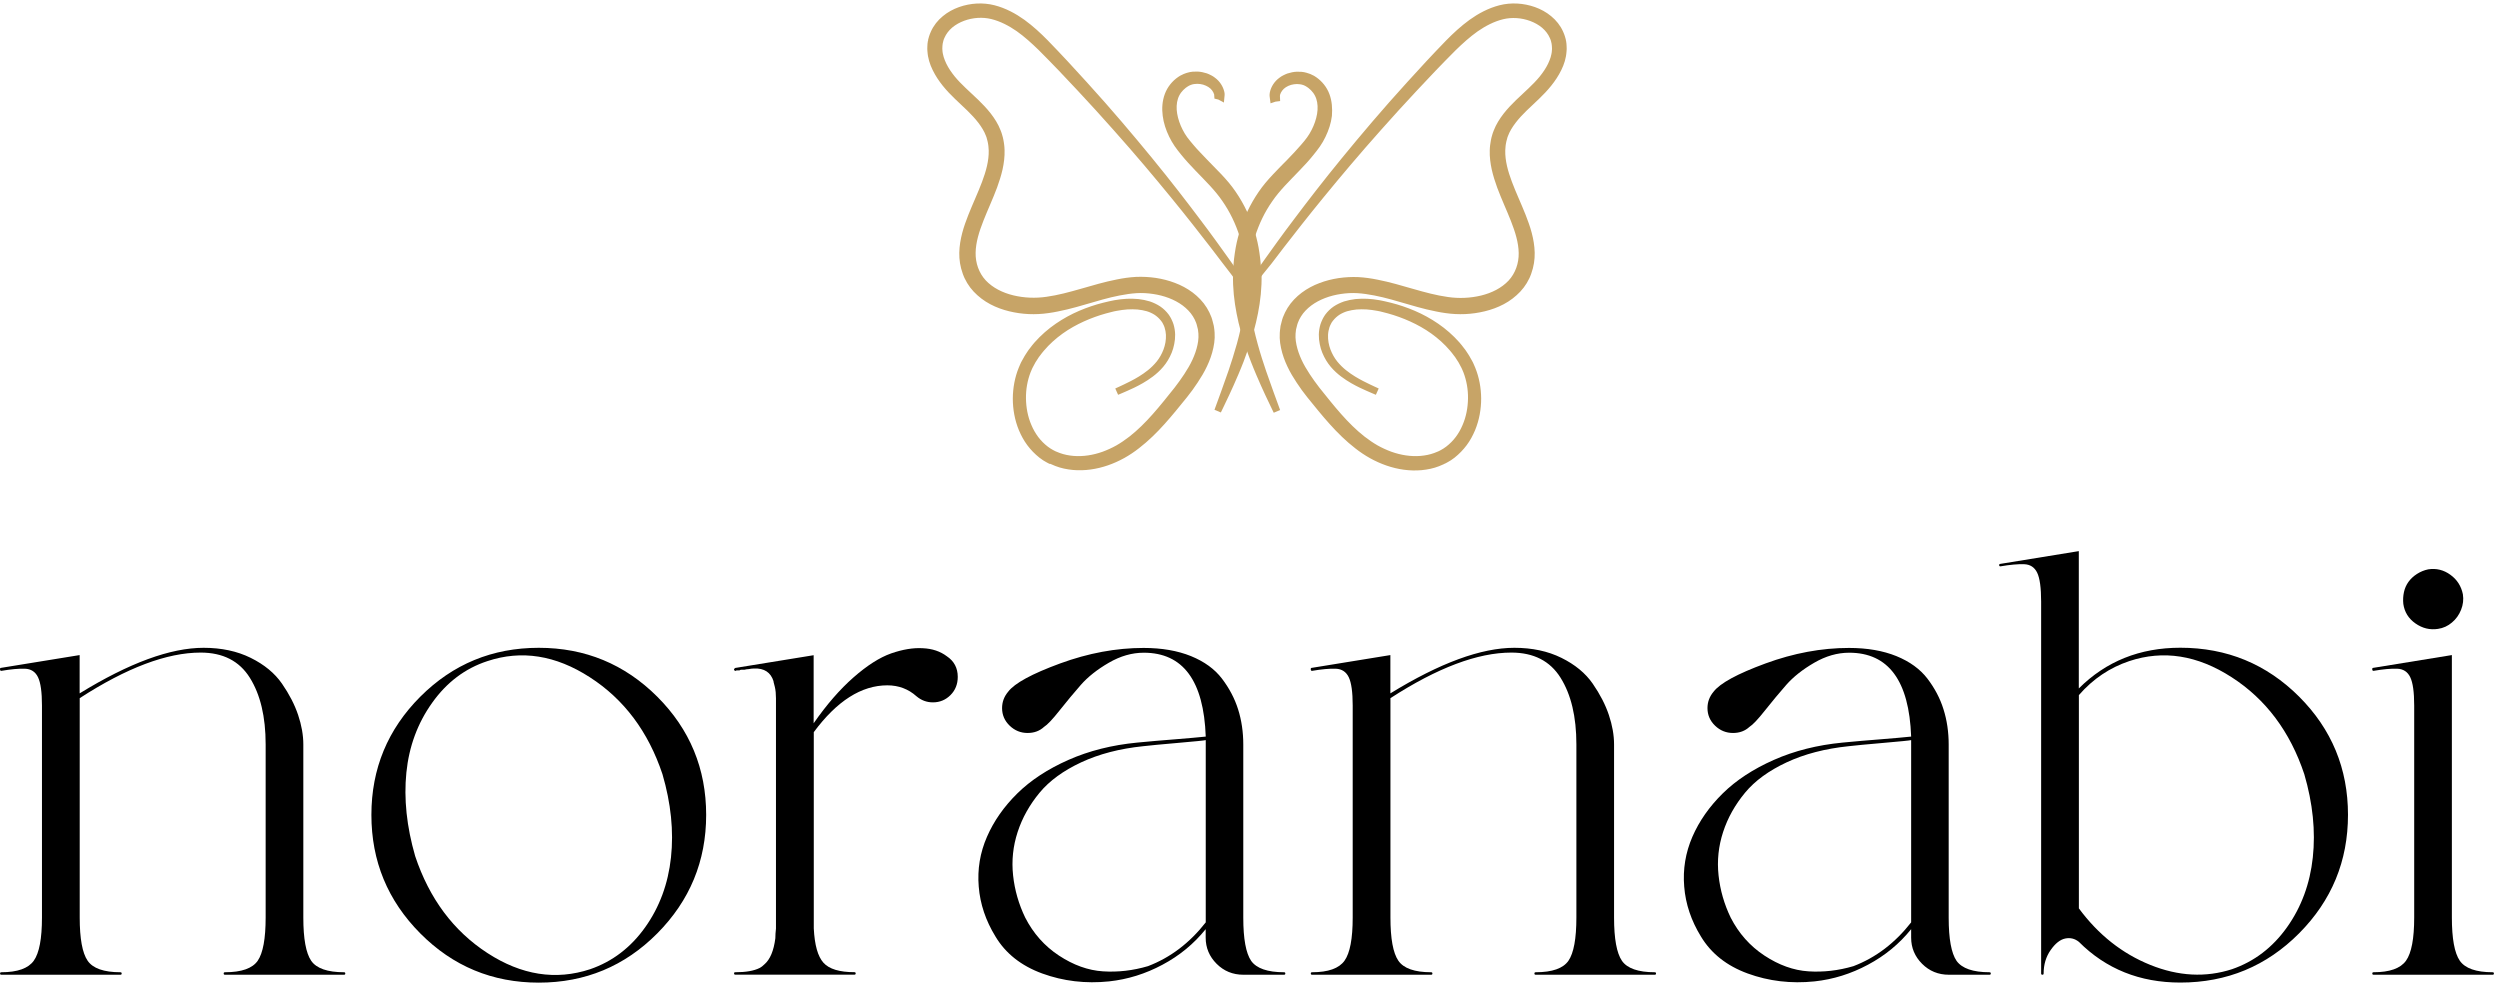 <svg width="361" height="142" viewBox="0 0 361 142" fill="none" xmlns="http://www.w3.org/2000/svg">
<path d="M49.68 140.393C49.8 140.393 49.86 140.453 49.86 140.573C49.86 140.693 49.8 140.753 49.68 140.753H32.48C32.36 140.753 32.3 140.693 32.3 140.573C32.3 140.453 32.36 140.393 32.48 140.393C34.88 140.393 36.46 139.833 37.22 138.723C37.98 137.613 38.36 135.533 38.36 132.493V107.483C38.36 103.503 37.6 100.303 36.08 97.873C34.56 95.443 32.19 94.233 28.97 94.233C24.11 94.233 18.29 96.423 11.51 100.813V132.493C11.51 135.533 11.89 137.613 12.65 138.723C13.41 139.833 14.99 140.393 17.39 140.393C17.51 140.393 17.57 140.453 17.57 140.573C17.57 140.693 17.51 140.753 17.39 140.753H0.19C0.07 140.753 0.01 140.693 0.01 140.573C0.01 140.453 0.07 140.393 0.19 140.393C2.53 140.393 4.09 139.833 4.88 138.723C5.67 137.613 6.06 135.533 6.06 132.493V101.873C6.06 99.943 5.87 98.583 5.49 97.793C5.11 97.003 4.48 96.593 3.6 96.563C2.72 96.533 1.58 96.633 0.18 96.873C0.06 96.873 0 96.783 0 96.613C0 96.493 0.06 96.433 0.18 96.433L11.5 94.593V100.123C18.64 95.733 24.6 93.543 29.4 93.543C31.97 93.543 34.24 94.023 36.2 94.993C38.16 95.963 39.67 97.203 40.72 98.723C41.77 100.243 42.55 101.753 43.05 103.243C43.55 104.733 43.8 106.153 43.8 107.503V132.513C43.8 135.553 44.18 137.633 44.94 138.743C45.7 139.833 47.28 140.393 49.68 140.393Z" fill="black"/>
<path d="M60.69 100.603C65.4 95.893 71.1 93.543 77.8 93.543C84.5 93.543 90.2 95.903 94.91 100.603C99.62 105.313 101.97 111.003 101.97 117.673C101.97 124.343 99.61 130.043 94.91 134.783C90.2 139.523 84.5 141.893 77.8 141.893C71.1 141.893 65.4 139.523 60.69 134.783C55.98 130.043 53.63 124.343 53.63 117.673C53.63 110.993 55.99 105.313 60.69 100.603ZM85.22 139.953C88.44 138.843 91.08 136.823 93.16 133.903C95.24 130.983 96.48 127.613 96.89 123.813C97.3 120.013 96.89 116.003 95.66 111.793C93.61 105.653 90.12 100.983 85.17 97.793C80.23 94.603 75.3 93.833 70.39 95.463C67.17 96.513 64.51 98.523 62.41 101.473C60.3 104.423 59.06 107.793 58.68 111.563C58.3 115.333 58.72 119.363 59.95 123.623C62 129.763 65.48 134.433 70.39 137.623C75.3 140.813 80.25 141.593 85.22 139.953Z" fill="black"/>
<path d="M136.72 94.762C137.77 95.462 138.3 96.462 138.3 97.742C138.3 98.792 137.95 99.672 137.25 100.372C136.55 101.072 135.7 101.422 134.71 101.422C133.83 101.422 133.04 101.132 132.34 100.542C131.17 99.492 129.76 98.962 128.13 98.962C124.39 98.962 120.85 101.212 117.51 105.722V132.482C117.51 132.832 117.51 133.182 117.51 133.532C117.51 133.712 117.51 133.882 117.51 134.062C117.63 136.462 118.09 138.112 118.91 139.022C119.73 139.932 121.22 140.382 123.38 140.382C123.5 140.382 123.56 140.442 123.56 140.562C123.56 140.682 123.5 140.742 123.38 140.742H106.18C106.06 140.742 106 140.682 106 140.562C106 140.502 106.01 140.462 106.04 140.432C106.07 140.402 106.11 140.392 106.17 140.392C107.69 140.392 108.86 140.192 109.68 139.782C109.8 139.722 109.91 139.652 110.03 139.562C110.15 139.472 110.26 139.372 110.38 139.252C111.2 138.552 111.73 137.292 111.96 135.482C111.96 135.072 111.99 134.602 112.05 134.082C112.05 133.902 112.05 133.732 112.05 133.552C112.05 133.202 112.05 132.852 112.05 132.502V101.882C112.05 101.652 112.05 101.382 112.05 101.092C112.05 101.032 112.05 100.942 112.05 100.832C112.05 100.542 112.03 100.252 112.01 99.952C111.98 99.662 111.94 99.392 111.88 99.162C111.82 98.932 111.76 98.692 111.7 98.462V98.372C111.29 97.082 110.35 96.472 108.89 96.532C108.66 96.532 108.39 96.562 108.1 96.622C107.92 96.622 107.72 96.652 107.49 96.712C107.37 96.712 107.23 96.712 107.05 96.712C106.93 96.712 106.84 96.742 106.79 96.802C106.73 96.802 106.63 96.802 106.48 96.802C106.33 96.802 106.23 96.832 106.17 96.892C106.05 96.832 105.99 96.742 105.99 96.632C105.99 96.572 106.02 96.542 106.08 96.542L106.17 96.452L117.49 94.612V104.442C119.36 101.752 121.28 99.542 123.24 97.822C125.2 96.102 127.01 94.942 128.68 94.352C130.35 93.772 131.87 93.522 133.24 93.602C134.63 93.662 135.79 94.062 136.72 94.762Z" fill="black"/>
<path d="M185.42 140.393C185.54 140.393 185.6 140.452 185.6 140.572C185.6 140.692 185.54 140.752 185.42 140.752H179.54C178.02 140.752 176.73 140.223 175.68 139.173C174.63 138.123 174.1 136.863 174.1 135.403V134.173C172.4 136.283 170.33 137.993 167.87 139.303C165.41 140.623 162.84 141.423 160.15 141.713C156.76 142.063 153.54 141.682 150.5 140.572C147.46 139.462 145.2 137.672 143.74 135.222C142.34 132.942 141.53 130.543 141.33 128.033C141.12 125.523 141.52 123.123 142.52 120.833C143.51 118.553 144.98 116.462 146.91 114.562C148.84 112.663 151.3 111.052 154.28 109.732C157.26 108.412 160.57 107.582 164.19 107.232C166.06 107.052 167.9 106.893 169.72 106.753C171.53 106.613 173 106.473 174.11 106.363C173.82 98.293 170.83 94.252 165.16 94.252C163.46 94.252 161.78 94.733 160.11 95.703C158.44 96.672 157.1 97.733 156.07 98.903C155.05 100.072 154.02 101.302 153 102.592C151.98 103.882 151.23 104.672 150.76 104.962C150.12 105.552 149.33 105.842 148.39 105.842C147.39 105.842 146.53 105.492 145.8 104.792C145.07 104.092 144.7 103.243 144.7 102.253C144.7 101.373 144.99 100.582 145.58 99.882C146.51 98.653 149.02 97.293 153.08 95.802C157.15 94.312 161.17 93.562 165.14 93.562C167.77 93.562 170.05 93.963 171.98 94.743C173.91 95.532 175.4 96.612 176.45 97.993C177.5 99.373 178.28 100.843 178.78 102.423C179.28 104.003 179.53 105.702 179.53 107.512V132.523C179.53 135.563 179.91 137.642 180.67 138.752C181.44 139.832 183.02 140.393 185.42 140.393ZM165.77 139.512C168.99 138.282 171.77 136.182 174.11 133.192C174.11 115.762 174.11 106.982 174.11 106.872C173.88 106.932 172.54 107.062 170.12 107.272C167.69 107.482 166.01 107.643 165.07 107.753C161.68 108.103 158.69 108.883 156.12 110.083C153.55 111.283 151.54 112.743 150.11 114.473C148.68 116.203 147.62 118.082 146.95 120.132C146.28 122.182 146.06 124.272 146.29 126.402C146.52 128.542 147.11 130.572 148.04 132.502C149.21 134.782 150.83 136.612 152.91 137.982C154.99 139.352 157.11 140.122 159.27 140.262C161.44 140.402 163.6 140.152 165.77 139.512Z" fill="black"/>
<path d="M238.95 140.393C239.07 140.393 239.13 140.453 239.13 140.573C239.13 140.693 239.07 140.753 238.95 140.753H221.75C221.63 140.753 221.57 140.693 221.57 140.573C221.57 140.453 221.63 140.393 221.75 140.393C224.15 140.393 225.73 139.833 226.49 138.723C227.25 137.613 227.63 135.533 227.63 132.493V107.483C227.63 103.503 226.87 100.303 225.35 97.873C223.83 95.443 221.46 94.233 218.24 94.233C213.38 94.233 207.56 96.423 200.78 100.813V132.493C200.78 135.533 201.16 137.613 201.92 138.723C202.68 139.833 204.26 140.393 206.66 140.393C206.78 140.393 206.84 140.453 206.84 140.573C206.84 140.693 206.78 140.753 206.66 140.753H189.46C189.34 140.753 189.28 140.693 189.28 140.573C189.28 140.453 189.34 140.393 189.46 140.393C191.8 140.393 193.36 139.833 194.15 138.723C194.94 137.613 195.33 135.533 195.33 132.493V101.873C195.33 99.943 195.14 98.583 194.76 97.793C194.38 97.003 193.75 96.593 192.87 96.563C191.99 96.533 190.85 96.633 189.45 96.873C189.33 96.873 189.27 96.783 189.27 96.613C189.27 96.493 189.33 96.433 189.45 96.433L200.77 94.593V100.123C207.91 95.733 213.87 93.543 218.67 93.543C221.24 93.543 223.51 94.023 225.47 94.993C227.43 95.963 228.94 97.203 229.99 98.723C231.04 100.243 231.82 101.753 232.32 103.243C232.82 104.733 233.07 106.153 233.07 107.503V132.513C233.07 135.553 233.45 137.633 234.21 138.743C234.97 139.833 236.55 140.393 238.95 140.393Z" fill="black"/>
<path d="M287.29 140.393C287.41 140.393 287.47 140.452 287.47 140.572C287.47 140.692 287.41 140.752 287.29 140.752H281.41C279.89 140.752 278.6 140.223 277.55 139.173C276.5 138.123 275.97 136.863 275.97 135.403V134.173C274.27 136.283 272.2 137.993 269.74 139.303C267.28 140.623 264.71 141.423 262.02 141.713C258.63 142.063 255.41 141.682 252.37 140.572C249.33 139.462 247.08 137.672 245.61 135.222C244.21 132.942 243.4 130.543 243.2 128.033C242.99 125.523 243.39 123.123 244.38 120.833C245.37 118.553 246.84 116.462 248.77 114.562C250.7 112.663 253.16 111.052 256.14 109.732C259.12 108.412 262.43 107.582 266.05 107.232C267.92 107.052 269.76 106.893 271.58 106.753C273.39 106.613 274.86 106.473 275.97 106.363C275.68 98.293 272.69 94.252 267.02 94.252C265.32 94.252 263.64 94.733 261.97 95.703C260.3 96.672 258.96 97.733 257.93 98.903C256.91 100.072 255.88 101.302 254.86 102.592C253.84 103.882 253.09 104.672 252.62 104.962C251.98 105.552 251.19 105.842 250.25 105.842C249.25 105.842 248.39 105.492 247.66 104.792C246.93 104.092 246.56 103.243 246.56 102.253C246.56 101.373 246.85 100.582 247.44 99.882C248.38 98.653 250.88 97.293 254.94 95.802C259 94.312 263.03 93.562 267 93.562C269.63 93.562 271.91 93.963 273.84 94.743C275.77 95.532 277.26 96.612 278.32 97.993C279.37 99.373 280.15 100.843 280.64 102.423C281.14 104.003 281.39 105.702 281.39 107.512V132.523C281.39 135.563 281.77 137.642 282.53 138.752C283.31 139.832 284.89 140.393 287.29 140.393ZM267.64 139.512C270.86 138.282 273.63 136.182 275.97 133.192C275.97 115.762 275.97 106.982 275.97 106.872C275.74 106.932 274.4 107.062 271.98 107.272C269.55 107.482 267.87 107.643 266.94 107.753C263.55 108.103 260.56 108.883 257.99 110.083C255.42 111.283 253.41 112.743 251.98 114.473C250.55 116.203 249.49 118.082 248.82 120.132C248.15 122.182 247.93 124.272 248.16 126.402C248.39 128.542 248.98 130.572 249.91 132.502C251.08 134.782 252.7 136.612 254.78 137.982C256.86 139.352 258.98 140.122 261.14 140.262C263.31 140.402 265.47 140.152 267.64 139.512Z" fill="black"/>
<path d="M314.84 93.532C321.57 93.532 327.28 95.892 331.99 100.592C336.7 105.302 339.05 110.992 339.05 117.662C339.05 124.332 336.7 130.032 331.99 134.772C327.28 139.512 321.56 141.882 314.84 141.882C308.99 141.882 304.11 139.922 300.19 136.002C299.6 135.532 298.95 135.372 298.22 135.522C297.49 135.672 296.79 136.222 296.11 137.192C295.44 138.152 295.1 139.282 295.1 140.572C295.1 140.692 295.04 140.752 294.92 140.752C294.8 140.752 294.74 140.692 294.74 140.572V134.692V86.872C294.74 84.882 294.55 83.492 294.17 82.702C293.79 81.912 293.16 81.502 292.28 81.472C291.4 81.442 290.26 81.542 288.86 81.782C288.74 81.782 288.68 81.722 288.68 81.602C288.68 81.482 288.74 81.422 288.86 81.422L300.18 79.582V99.412C304.11 95.492 308.99 93.532 314.84 93.532ZM322.3 139.952C325.52 138.842 328.16 136.822 330.24 133.902C332.32 130.982 333.56 127.612 333.97 123.812C334.38 120.012 333.97 116.002 332.74 111.792C330.69 105.652 327.2 100.982 322.25 97.792C317.31 94.602 312.38 93.832 307.47 95.462C304.66 96.402 302.23 98.032 300.19 100.372V131.172C303 134.972 306.43 137.692 310.5 139.332C314.56 140.972 318.5 141.182 322.3 139.952Z" fill="black"/>
<path d="M359.94 140.392C360.06 140.392 360.12 140.452 360.12 140.572C360.12 140.692 360.06 140.752 359.94 140.752H342.74C342.62 140.752 342.56 140.692 342.56 140.572C342.56 140.452 342.62 140.392 342.74 140.392C345.08 140.392 346.64 139.832 347.43 138.722C348.22 137.612 348.61 135.532 348.61 132.492V101.872C348.61 99.942 348.42 98.582 348.04 97.792C347.66 97.002 347.03 96.592 346.15 96.562C345.27 96.532 344.13 96.632 342.73 96.872C342.61 96.872 342.55 96.782 342.55 96.612C342.55 96.492 342.61 96.432 342.73 96.432L354.05 94.592V132.492C354.05 135.532 354.43 137.612 355.19 138.722C355.96 139.832 357.54 140.392 359.94 140.392ZM352.04 90.812C350.87 90.992 349.79 90.722 348.79 90.022C347.79 89.322 347.21 88.382 347.04 87.212C346.98 86.632 347.01 86.062 347.13 85.502C347.25 84.952 347.47 84.452 347.79 84.012C348.11 83.572 348.52 83.192 349.02 82.872C349.52 82.552 350.06 82.332 350.64 82.212C351.81 82.032 352.88 82.302 353.84 83.002C354.81 83.702 355.4 84.642 355.64 85.812C355.76 86.572 355.67 87.322 355.38 88.052C355.09 88.782 354.65 89.402 354.06 89.892C353.48 90.392 352.8 90.702 352.04 90.812Z" fill="black"/>
<path d="M181.62 39.743C181.62 39.743 182.13 39.023 183.08 37.673C184.04 36.333 185.44 34.353 187.3 31.903C189.15 29.443 191.43 26.473 194.15 23.153C196.87 19.833 199.99 16.133 203.55 12.223C205.32 10.263 207.19 8.243 209.18 6.193C210.18 5.173 211.27 4.163 212.49 3.273C213.72 2.393 215.1 1.643 216.65 1.243C218.22 0.843 219.92 0.943 221.48 1.493C222.26 1.773 223.01 2.173 223.67 2.723C224.33 3.263 224.9 3.963 225.26 4.783C225.31 4.883 225.35 4.983 225.39 5.093C225.43 5.193 225.46 5.303 225.5 5.413C225.53 5.523 225.56 5.623 225.59 5.733L225.63 5.893C225.64 5.913 225.65 5.993 225.65 5.993L225.66 6.073C225.69 6.273 225.72 6.453 225.72 6.703C225.72 6.823 225.73 6.933 225.73 7.053L225.71 7.383C225.7 7.603 225.66 7.823 225.63 8.043C225.59 8.263 225.53 8.473 225.48 8.683C225.35 9.103 225.2 9.513 225 9.903C224.24 11.463 223.09 12.763 221.88 13.923C220.68 15.073 219.43 16.153 218.46 17.423C217.98 18.053 217.56 18.723 217.29 19.443L217.19 19.713L217.17 19.783C217.16 19.813 217.17 19.783 217.16 19.833L217.12 19.983C217.07 20.183 217 20.403 216.98 20.573C216.95 20.753 216.91 20.933 216.9 21.133C216.88 21.323 216.86 21.523 216.86 21.713C216.82 23.283 217.27 24.883 217.86 26.453C218.45 28.023 219.19 29.583 219.84 31.223C220.16 32.043 220.47 32.883 220.7 33.763C220.93 34.643 221.09 35.553 221.11 36.503C221.13 37.443 220.98 38.403 220.65 39.313L220.59 39.483L220.56 39.563C220.55 39.603 220.55 39.603 220.52 39.663L220.39 39.963C220.29 40.173 220.16 40.413 220.04 40.613C219.79 41.023 219.5 41.413 219.17 41.763C218.51 42.463 217.74 43.043 216.91 43.483C216.08 43.923 215.2 44.243 214.29 44.463C212.49 44.903 210.63 44.983 208.79 44.713L208.14 44.613L207.46 44.483C207.02 44.393 206.58 44.293 206.14 44.193C205.27 43.983 204.41 43.743 203.57 43.493C201.88 43.003 200.21 42.493 198.54 42.173C197.7 42.013 196.86 41.883 196.03 41.833C195.21 41.783 194.37 41.833 193.56 41.953C191.93 42.193 190.33 42.763 189.05 43.713C188.42 44.193 187.86 44.753 187.45 45.413C187.24 45.743 187.07 46.083 186.94 46.443L186.85 46.713C186.83 46.773 186.85 46.713 186.84 46.753L186.82 46.833L186.78 46.993L186.7 47.303L186.66 47.463L186.64 47.603C186.62 47.783 186.59 47.963 186.58 48.153L186.57 48.733L186.62 49.313C186.64 49.503 186.69 49.703 186.72 49.893C186.88 50.663 187.15 51.423 187.49 52.163C187.83 52.903 188.25 53.603 188.7 54.293C189.15 54.983 189.63 55.643 190.14 56.303C190.65 56.953 191.17 57.603 191.7 58.243C192.22 58.883 192.75 59.513 193.29 60.123C194.37 61.343 195.5 62.473 196.74 63.443C197.36 63.923 198 64.363 198.68 64.753C199.34 65.123 200.04 65.443 200.75 65.703C202.18 66.213 203.69 66.453 205.15 66.333C205.88 66.273 206.59 66.133 207.27 65.883C207.44 65.823 207.6 65.743 207.77 65.683L207.89 65.633C207.92 65.623 207.91 65.623 207.94 65.613L208 65.583L208.25 65.453C208.34 65.413 208.41 65.363 208.48 65.323L208.7 65.193C208.84 65.093 208.99 64.993 209.13 64.893C209.69 64.463 210.19 63.963 210.61 63.403C211.03 62.843 211.38 62.223 211.65 61.583C212.21 60.303 212.46 58.903 212.48 57.543C212.5 56.173 212.26 54.833 211.79 53.603C211.73 53.453 211.67 53.293 211.6 53.153L211.5 52.933L211.47 52.873C211.48 52.883 211.45 52.843 211.45 52.833L211.39 52.723C211.31 52.573 211.23 52.423 211.15 52.273L211.03 52.053C210.99 51.983 210.94 51.913 210.9 51.853C210.81 51.723 210.73 51.583 210.64 51.453C210.6 51.383 210.56 51.313 210.51 51.253L210.36 51.063C210.16 50.803 209.98 50.543 209.76 50.303C208.93 49.323 207.98 48.483 206.98 47.763C205.97 47.043 204.91 46.453 203.83 45.963C202.75 45.473 201.66 45.083 200.58 44.783C200.31 44.703 200.04 44.643 199.77 44.573C199.64 44.543 199.5 44.503 199.37 44.473C199.23 44.443 199.1 44.413 198.96 44.393C198.43 44.293 197.9 44.223 197.38 44.183C196.86 44.153 196.34 44.153 195.84 44.193C195.34 44.243 194.85 44.333 194.39 44.463C193.93 44.603 193.5 44.803 193.11 45.053C192.73 45.313 192.4 45.613 192.12 45.963L192.09 45.993C192.09 45.983 192.08 46.013 192.07 46.023L192.02 46.093L191.92 46.233C191.89 46.283 191.85 46.333 191.83 46.373L191.76 46.513C191.71 46.613 191.66 46.693 191.62 46.793C191.58 46.893 191.54 46.993 191.5 47.093C191.37 47.503 191.29 47.913 191.27 48.323C191.23 49.143 191.39 49.943 191.65 50.643C191.92 51.353 192.28 51.973 192.7 52.503C193.13 53.033 193.59 53.473 194.05 53.843C194.98 54.583 195.87 55.083 196.6 55.463C197.33 55.843 197.91 56.103 198.29 56.283C198.68 56.463 198.88 56.553 198.88 56.553C198.88 56.553 198.68 56.463 198.29 56.303C197.9 56.133 197.32 55.893 196.57 55.533C195.83 55.173 194.92 54.693 193.96 53.973C193.48 53.613 192.99 53.173 192.54 52.643C192.09 52.113 191.7 51.473 191.4 50.743C191.26 50.373 191.13 49.993 191.06 49.583C190.97 49.173 190.94 48.753 190.94 48.313C190.95 47.873 191.02 47.423 191.15 46.983C191.19 46.873 191.23 46.763 191.27 46.653C191.31 46.543 191.37 46.433 191.42 46.323L191.5 46.163C191.53 46.113 191.56 46.063 191.59 46.013L191.68 45.863L191.73 45.793C191.74 45.773 191.74 45.773 191.76 45.743L191.79 45.703C192.08 45.313 192.44 44.963 192.86 44.673C193.28 44.393 193.75 44.173 194.24 44.003C194.74 43.853 195.25 43.743 195.78 43.683C196.31 43.633 196.85 43.623 197.4 43.643C197.95 43.673 198.5 43.733 199.06 43.833C199.2 43.863 199.33 43.883 199.47 43.913C199.62 43.943 199.75 43.973 199.89 44.003C200.17 44.073 200.45 44.123 200.73 44.203C201.85 44.483 202.98 44.863 204.1 45.343C205.22 45.823 206.33 46.423 207.39 47.153C208.45 47.883 209.46 48.753 210.36 49.773C210.59 50.023 210.79 50.303 211 50.573L211.16 50.773C211.21 50.843 211.26 50.913 211.31 50.993C211.41 51.143 211.5 51.283 211.6 51.433C211.65 51.503 211.7 51.583 211.74 51.653L211.86 51.873C211.94 52.023 212.02 52.173 212.11 52.313L212.17 52.423C212.18 52.453 212.18 52.443 212.21 52.493L212.24 52.553L212.35 52.793C212.43 52.953 212.49 53.123 212.56 53.283C213.1 54.613 213.37 56.063 213.38 57.543C213.38 59.023 213.12 60.533 212.53 61.953C212.23 62.663 211.86 63.353 211.39 63.983C210.92 64.613 210.36 65.193 209.73 65.693C209.57 65.823 209.4 65.933 209.24 66.043L208.97 66.203C208.88 66.253 208.79 66.313 208.71 66.353L208.46 66.483L208.4 66.513C208.38 66.523 208.33 66.553 208.32 66.553L208.18 66.613C207.99 66.693 207.81 66.783 207.62 66.853C206.86 67.153 206.05 67.313 205.23 67.393C203.6 67.543 201.93 67.293 200.37 66.753C199.59 66.483 198.83 66.143 198.09 65.733C197.37 65.333 196.67 64.863 196.02 64.353C194.7 63.333 193.5 62.153 192.39 60.913C191.83 60.293 191.29 59.653 190.76 59.013C190.23 58.363 189.7 57.723 189.17 57.063C188.64 56.393 188.13 55.713 187.66 54.983C187.18 54.263 186.73 53.513 186.35 52.703C185.97 51.903 185.66 51.053 185.47 50.153C185.43 49.923 185.38 49.703 185.35 49.473L185.29 48.783L185.3 48.083C185.31 47.843 185.35 47.593 185.38 47.353L185.4 47.173L185.44 47.013L185.52 46.703L185.56 46.543L185.58 46.463C185.58 46.443 185.61 46.343 185.61 46.343L185.72 46.003C185.89 45.553 186.1 45.133 186.35 44.723C186.85 43.913 187.53 43.223 188.27 42.663C189.02 42.103 189.85 41.663 190.71 41.343C191.57 41.013 192.46 40.793 193.37 40.653C194.28 40.523 195.19 40.473 196.12 40.513C197.03 40.563 197.93 40.693 198.81 40.873C202.34 41.563 205.61 42.913 209.01 43.383C210.65 43.623 212.37 43.553 213.98 43.163C215.59 42.773 217.11 42.023 218.2 40.863C219.28 39.703 219.83 38.123 219.8 36.533C219.78 34.923 219.26 33.303 218.64 31.723C218.02 30.143 217.28 28.573 216.67 26.933C216.37 26.113 216.1 25.263 215.9 24.393C215.71 23.523 215.59 22.613 215.62 21.703C215.62 21.473 215.65 21.243 215.67 21.023C215.69 20.803 215.74 20.563 215.78 20.323C215.82 20.073 215.88 19.893 215.94 19.683L215.98 19.533C215.98 19.533 216 19.453 216.01 19.433L216.04 19.353L216.16 19.033C216.49 18.173 216.98 17.413 217.52 16.713C218.61 15.323 219.91 14.223 221.08 13.103C221.67 12.543 222.22 11.983 222.72 11.373C223.21 10.763 223.65 10.123 223.98 9.443C224.15 9.103 224.28 8.753 224.39 8.413C224.43 8.233 224.49 8.063 224.52 7.883C224.55 7.703 224.59 7.523 224.59 7.353L224.61 7.083L224.6 6.833C224.61 6.683 224.57 6.473 224.55 6.273L224.54 6.203C224.53 6.153 224.54 6.183 224.53 6.163L224.5 6.033C224.48 5.943 224.46 5.863 224.44 5.783C224.42 5.703 224.39 5.613 224.36 5.533C224.33 5.453 224.3 5.373 224.26 5.293C223.98 4.653 223.54 4.083 223 3.623C222.45 3.163 221.81 2.813 221.14 2.563C219.79 2.063 218.29 1.963 216.93 2.293C215.54 2.633 214.25 3.313 213.08 4.123C211.91 4.953 210.86 5.913 209.85 6.893C207.85 8.893 205.95 10.883 204.16 12.813C203.26 13.773 202.39 14.723 201.54 15.653C200.7 16.593 199.87 17.503 199.07 18.403C197.47 20.193 195.98 21.923 194.59 23.553C191.82 26.823 189.46 29.723 187.56 32.133C186.61 33.343 185.77 34.423 185.03 35.373C184.3 36.323 183.69 37.133 183.19 37.783C182.15 39.033 181.62 39.743 181.62 39.743Z" fill="#C7A467" stroke="#C7A467" stroke-miterlimit="10"/>
<path d="M191.5 13.764C191.16 12.844 190.52 12.074 189.78 11.564C189.69 11.504 189.59 11.444 189.5 11.384L189.46 11.364C189.41 11.334 189.43 11.354 189.42 11.344L189.4 11.334L189.33 11.304L189.19 11.234C189.14 11.214 189.1 11.184 189.05 11.164L188.88 11.104C188.77 11.064 188.65 11.014 188.55 10.994C188.12 10.864 187.68 10.844 187.27 10.854C186.85 10.874 186.45 10.964 186.07 11.084C185.89 11.164 185.7 11.224 185.53 11.324C185.44 11.374 185.36 11.414 185.28 11.464C185.2 11.524 185.12 11.574 185.04 11.634C184.42 12.084 184 12.754 183.86 13.414C183.8 13.704 183.83 13.974 183.87 14.244C184.01 14.194 184.17 14.174 184.33 14.154C184.32 13.954 184.31 13.744 184.36 13.544C184.52 13.014 184.88 12.514 185.41 12.174C185.67 12.004 185.97 11.874 186.29 11.774C186.61 11.694 186.95 11.634 187.29 11.634C187.63 11.644 187.98 11.684 188.31 11.794C188.4 11.814 188.46 11.854 188.54 11.884L188.65 11.934C188.69 11.954 188.74 11.984 188.78 12.004L188.91 12.084L188.98 12.124L189 12.134C188.99 12.134 189.04 12.154 188.99 12.134L189.02 12.154C189.1 12.204 189.17 12.264 189.25 12.314C189.84 12.774 190.31 13.384 190.55 14.124C190.79 14.854 190.82 15.694 190.68 16.524C190.54 17.354 190.25 18.204 189.84 18.994C189.64 19.394 189.4 19.784 189.14 20.144C188.87 20.514 188.57 20.884 188.25 21.244C187.94 21.604 187.61 21.964 187.28 22.324C186.95 22.684 186.61 23.034 186.26 23.394C185.56 24.104 184.85 24.814 184.14 25.574C183.8 25.934 183.44 26.344 183.1 26.744L182.61 27.364L182.15 28.004C180.96 29.744 180.05 31.674 179.46 33.644C179.39 33.894 179.31 34.134 179.25 34.384C179.19 34.634 179.13 34.884 179.07 35.134C179.02 35.384 178.97 35.634 178.92 35.884C178.87 36.134 178.84 36.384 178.8 36.634C178.76 36.884 178.73 37.134 178.7 37.384L178.66 37.764L178.63 38.124L178.6 38.484L178.59 38.574V38.634V38.684L178.58 38.874C178.57 39.124 178.56 39.364 178.55 39.614C178.5 41.574 178.72 43.454 179.06 45.194C179.39 46.934 179.87 48.544 180.36 50.004C180.6 50.734 180.86 51.424 181.11 52.074C181.37 52.724 181.61 53.344 181.86 53.914C182.34 55.064 182.8 56.044 183.17 56.854C183.55 57.664 183.85 58.294 184.06 58.724C184.27 59.154 184.38 59.384 184.38 59.384C184.38 59.384 184.03 58.424 183.42 56.754C183.12 55.914 182.75 54.904 182.35 53.734C181.95 52.564 181.52 51.234 181.12 49.774C180.72 48.314 180.34 46.714 180.08 45.014C179.82 43.314 179.69 41.504 179.77 39.644C179.85 37.784 180.17 35.884 180.74 34.034C181.32 32.184 182.17 30.394 183.3 28.784C184.4 27.164 185.85 25.784 187.24 24.324C187.94 23.604 188.63 22.864 189.26 22.074C189.58 21.684 189.88 21.294 190.18 20.874C190.48 20.444 190.73 20.004 190.95 19.544C191.39 18.634 191.71 17.674 191.83 16.694C191.91 15.694 191.84 14.674 191.5 13.764Z" fill="#C7A467" stroke="#C7A467" stroke-miterlimit="10"/>
<path d="M178.51 39.743C178.51 39.743 178 39.023 177.05 37.673C176.09 36.333 174.69 34.353 172.83 31.903C170.98 29.443 168.7 26.473 165.98 23.153C163.26 19.833 160.14 16.133 156.58 12.223C154.81 10.263 152.94 8.243 150.95 6.193C149.95 5.173 148.86 4.163 147.64 3.273C146.41 2.393 145.03 1.643 143.48 1.243C141.91 0.843 140.21 0.943 138.65 1.493C137.87 1.773 137.12 2.173 136.46 2.723C135.8 3.263 135.23 3.963 134.87 4.783C134.82 4.883 134.78 4.983 134.74 5.093C134.7 5.193 134.67 5.303 134.63 5.413C134.6 5.523 134.57 5.623 134.54 5.733L134.5 5.893C134.49 5.913 134.48 5.993 134.48 6.003L134.47 6.073C134.44 6.273 134.41 6.453 134.41 6.703C134.41 6.823 134.4 6.933 134.4 7.053L134.42 7.383C134.43 7.603 134.47 7.823 134.5 8.043C134.54 8.263 134.6 8.473 134.65 8.683C134.78 9.103 134.93 9.513 135.13 9.903C135.89 11.463 137.04 12.763 138.25 13.923C139.45 15.073 140.7 16.153 141.67 17.423C142.15 18.053 142.57 18.723 142.84 19.443L142.94 19.713L142.96 19.783C142.97 19.813 142.96 19.783 142.97 19.833L143.01 19.983C143.06 20.183 143.13 20.403 143.15 20.573C143.18 20.753 143.22 20.933 143.23 21.133C143.25 21.323 143.27 21.523 143.27 21.713C143.31 23.283 142.86 24.883 142.27 26.453C141.68 28.023 140.94 29.583 140.29 31.223C139.97 32.043 139.66 32.883 139.43 33.763C139.2 34.643 139.04 35.553 139.02 36.503C139 37.443 139.15 38.403 139.48 39.313L139.54 39.483L139.57 39.563C139.58 39.603 139.58 39.603 139.61 39.663L139.74 39.963C139.84 40.173 139.97 40.413 140.09 40.613C140.34 41.023 140.63 41.413 140.96 41.763C141.62 42.463 142.39 43.043 143.22 43.483C144.05 43.923 144.93 44.243 145.84 44.463C147.64 44.903 149.5 44.983 151.34 44.713L151.99 44.613L152.67 44.483C153.11 44.393 153.55 44.293 153.99 44.193C154.86 43.983 155.72 43.743 156.56 43.493C158.25 43.003 159.92 42.493 161.59 42.173C162.43 42.013 163.27 41.883 164.1 41.833C164.92 41.783 165.76 41.833 166.57 41.953C168.2 42.193 169.8 42.763 171.08 43.713C171.71 44.193 172.27 44.753 172.68 45.413C172.89 45.743 173.06 46.083 173.19 46.443L173.28 46.713C173.3 46.773 173.28 46.713 173.29 46.753L173.31 46.833L173.35 46.993L173.43 47.303L173.47 47.463L173.49 47.603C173.51 47.783 173.54 47.963 173.55 48.153L173.56 48.733L173.51 49.313C173.49 49.503 173.44 49.703 173.41 49.893C173.25 50.663 172.98 51.423 172.64 52.163C172.3 52.903 171.88 53.603 171.43 54.293C170.98 54.983 170.5 55.643 169.99 56.303C169.48 56.953 168.96 57.603 168.43 58.243C167.91 58.883 167.38 59.513 166.84 60.123C165.76 61.343 164.63 62.473 163.39 63.443C162.77 63.923 162.13 64.363 161.45 64.753C160.79 65.123 160.09 65.443 159.38 65.703C157.95 66.213 156.44 66.453 154.98 66.333C154.25 66.273 153.54 66.133 152.86 65.883C152.69 65.823 152.53 65.743 152.36 65.683L152.24 65.633C152.21 65.623 152.22 65.623 152.19 65.613L152.13 65.583L151.88 65.453C151.79 65.413 151.72 65.363 151.65 65.323L151.43 65.193C151.29 65.093 151.14 64.993 151 64.893C150.44 64.463 149.94 63.963 149.52 63.403C149.1 62.843 148.75 62.223 148.48 61.583C147.92 60.303 147.67 58.903 147.65 57.543C147.63 56.173 147.87 54.833 148.34 53.603C148.4 53.453 148.46 53.293 148.53 53.153L148.63 52.933L148.66 52.873C148.65 52.883 148.68 52.843 148.68 52.833L148.74 52.723C148.82 52.573 148.9 52.423 148.98 52.273L149.1 52.053C149.14 51.983 149.19 51.913 149.23 51.853C149.32 51.723 149.4 51.583 149.49 51.453C149.53 51.383 149.57 51.313 149.62 51.253L149.77 51.063C149.97 50.803 150.15 50.543 150.37 50.303C151.2 49.323 152.15 48.483 153.15 47.763C154.16 47.043 155.22 46.453 156.3 45.963C157.38 45.473 158.47 45.083 159.55 44.783C159.82 44.703 160.09 44.643 160.36 44.573C160.49 44.543 160.63 44.503 160.76 44.473C160.9 44.443 161.03 44.413 161.17 44.393C161.7 44.293 162.23 44.223 162.75 44.183C163.27 44.153 163.79 44.153 164.29 44.193C164.79 44.243 165.28 44.333 165.74 44.463C166.2 44.603 166.63 44.803 167.02 45.053C167.4 45.313 167.73 45.613 168.01 45.963L168.04 45.993C168.04 45.983 168.05 46.013 168.06 46.023L168.11 46.093L168.21 46.233C168.24 46.283 168.28 46.333 168.3 46.373L168.37 46.513C168.42 46.613 168.47 46.693 168.51 46.793C168.55 46.893 168.59 46.993 168.63 47.093C168.76 47.503 168.84 47.913 168.86 48.323C168.9 49.143 168.74 49.943 168.48 50.643C168.21 51.353 167.85 51.973 167.43 52.503C167 53.033 166.54 53.473 166.08 53.843C165.15 54.583 164.26 55.083 163.53 55.463C162.8 55.843 162.22 56.103 161.84 56.283C161.45 56.463 161.25 56.553 161.25 56.553C161.25 56.553 161.45 56.463 161.84 56.303C162.23 56.133 162.81 55.893 163.56 55.533C164.3 55.173 165.21 54.693 166.17 53.973C166.65 53.613 167.14 53.173 167.59 52.643C168.04 52.113 168.43 51.473 168.73 50.743C168.87 50.373 169 49.993 169.07 49.583C169.16 49.173 169.19 48.753 169.19 48.313C169.18 47.873 169.11 47.423 168.98 46.983C168.94 46.873 168.9 46.763 168.86 46.653C168.82 46.543 168.76 46.433 168.71 46.323L168.63 46.163C168.6 46.113 168.57 46.063 168.54 46.013L168.45 45.863L168.4 45.793C168.39 45.773 168.39 45.773 168.37 45.743L168.34 45.703C168.05 45.313 167.69 44.963 167.27 44.673C166.85 44.393 166.38 44.173 165.89 44.003C165.39 43.853 164.88 43.743 164.35 43.683C163.82 43.633 163.28 43.623 162.73 43.643C162.18 43.673 161.63 43.733 161.07 43.833C160.93 43.863 160.8 43.883 160.66 43.913C160.51 43.943 160.38 43.973 160.24 44.003C159.96 44.073 159.68 44.123 159.4 44.203C158.28 44.483 157.15 44.863 156.03 45.343C154.91 45.823 153.8 46.423 152.74 47.153C151.68 47.883 150.67 48.753 149.77 49.773C149.54 50.023 149.34 50.303 149.13 50.573L148.97 50.773C148.92 50.843 148.87 50.913 148.82 50.993C148.72 51.143 148.63 51.283 148.53 51.433C148.48 51.503 148.43 51.583 148.39 51.653L148.27 51.873C148.19 52.023 148.11 52.173 148.02 52.313L147.96 52.423C147.95 52.453 147.95 52.443 147.92 52.493L147.89 52.553L147.78 52.793C147.7 52.953 147.64 53.123 147.57 53.283C147.03 54.613 146.76 56.063 146.75 57.543C146.75 59.023 147.01 60.533 147.6 61.953C147.9 62.663 148.27 63.353 148.74 63.983C149.21 64.613 149.77 65.193 150.4 65.693C150.56 65.823 150.73 65.933 150.89 66.043L151.16 66.203C151.25 66.253 151.34 66.313 151.42 66.353L151.67 66.483H151.79C151.81 66.493 151.86 66.523 151.87 66.523L152.01 66.583C152.2 66.663 152.38 66.753 152.57 66.823C153.33 67.123 154.14 67.283 154.96 67.363C156.59 67.513 158.26 67.263 159.82 66.723C160.6 66.453 161.36 66.113 162.1 65.703C162.82 65.303 163.52 64.833 164.17 64.323C165.49 63.303 166.69 62.123 167.8 60.883C168.36 60.263 168.9 59.623 169.43 58.983C169.96 58.333 170.49 57.693 171.02 57.033C171.55 56.363 172.06 55.683 172.53 54.953C173.01 54.233 173.46 53.483 173.84 52.673C174.22 51.873 174.53 51.023 174.72 50.123C174.76 49.893 174.81 49.673 174.84 49.443L174.9 48.753L174.89 48.053C174.88 47.813 174.84 47.563 174.81 47.323L174.78 47.143L174.74 46.983L174.66 46.673L174.62 46.513L174.6 46.433C174.6 46.413 174.57 46.313 174.57 46.313L174.46 45.973C174.29 45.523 174.08 45.103 173.83 44.693C173.33 43.883 172.65 43.193 171.91 42.633C171.16 42.073 170.33 41.633 169.47 41.313C168.61 40.983 167.72 40.763 166.81 40.623C165.9 40.493 164.99 40.443 164.06 40.483C163.15 40.533 162.25 40.663 161.37 40.843C157.84 41.533 154.57 42.883 151.17 43.353C149.53 43.593 147.81 43.523 146.2 43.133C144.59 42.743 143.07 41.993 141.98 40.833C140.9 39.673 140.35 38.093 140.38 36.503C140.4 34.893 140.92 33.273 141.54 31.693C142.16 30.113 142.9 28.543 143.51 26.903C143.81 26.083 144.08 25.233 144.28 24.363C144.47 23.493 144.59 22.583 144.56 21.673C144.56 21.443 144.53 21.213 144.51 20.993C144.49 20.773 144.44 20.533 144.4 20.293C144.36 20.043 144.3 19.863 144.24 19.653L144.2 19.503C144.2 19.503 144.18 19.423 144.17 19.403L144.14 19.323L144.02 19.003C143.69 18.143 143.2 17.383 142.66 16.683C141.57 15.293 140.27 14.193 139.1 13.073C138.51 12.513 137.96 11.953 137.46 11.343C136.97 10.733 136.53 10.093 136.2 9.413C136.03 9.073 135.9 8.723 135.79 8.383C135.75 8.203 135.69 8.033 135.66 7.853C135.63 7.673 135.59 7.493 135.59 7.323L135.57 7.053L135.58 6.803C135.57 6.653 135.61 6.443 135.63 6.243L135.64 6.173C135.65 6.123 135.64 6.153 135.65 6.133L135.68 6.003C135.7 5.913 135.72 5.833 135.74 5.753C135.76 5.673 135.79 5.583 135.82 5.503C135.85 5.423 135.88 5.343 135.92 5.263C136.2 4.623 136.64 4.053 137.18 3.593C137.73 3.133 138.37 2.783 139.04 2.533C140.39 2.033 141.89 1.933 143.25 2.263C144.64 2.603 145.93 3.283 147.1 4.093C148.27 4.923 149.32 5.883 150.33 6.863C152.33 8.863 154.23 10.853 156.02 12.783C156.92 13.743 157.79 14.693 158.64 15.623C159.48 16.563 160.31 17.473 161.11 18.373C162.71 20.163 164.2 21.893 165.59 23.523C168.36 26.793 170.72 29.693 172.62 32.103C173.57 33.313 174.41 34.393 175.15 35.343C175.88 36.293 176.49 37.103 176.99 37.753C177.99 39.033 178.51 39.743 178.51 39.743Z" fill="#C7A467" stroke="#C7A467" stroke-miterlimit="10"/>
<path d="M181.59 38.844L181.58 38.654V38.604V38.544L181.57 38.454L181.54 38.094L181.51 37.734L181.47 37.354C181.44 37.104 181.41 36.844 181.37 36.604C181.33 36.354 181.3 36.104 181.25 35.854C181.2 35.604 181.15 35.354 181.1 35.104C181.04 34.854 180.98 34.604 180.92 34.354C180.86 34.104 180.78 33.854 180.71 33.614C180.11 31.634 179.21 29.704 178.02 27.974L177.56 27.334L177.07 26.714C176.73 26.314 176.38 25.914 176.03 25.544C175.32 24.794 174.6 24.084 173.91 23.364C173.56 23.004 173.22 22.654 172.89 22.294C172.55 21.944 172.23 21.584 171.92 21.214C171.61 20.854 171.31 20.484 171.03 20.114C170.77 19.754 170.53 19.364 170.33 18.964C169.92 18.164 169.63 17.324 169.49 16.494C169.35 15.664 169.38 14.824 169.62 14.094C169.86 13.354 170.33 12.744 170.92 12.284C171 12.234 171.07 12.174 171.15 12.124L171.18 12.104C171.14 12.134 171.18 12.104 171.17 12.104L171.19 12.094L171.26 12.054L171.39 11.974C171.43 11.954 171.48 11.924 171.52 11.904L171.63 11.854C171.71 11.824 171.77 11.784 171.86 11.764C172.19 11.644 172.54 11.614 172.88 11.604C173.22 11.604 173.56 11.654 173.88 11.744C174.19 11.844 174.5 11.974 174.76 12.144C175.29 12.474 175.65 12.974 175.81 13.514C175.84 13.624 175.82 13.724 175.83 13.834C176 13.874 176.17 13.914 176.31 13.994C176.33 13.794 176.36 13.604 176.31 13.394C176.16 12.724 175.75 12.064 175.13 11.614C175.05 11.564 174.97 11.504 174.89 11.444C174.81 11.394 174.72 11.354 174.64 11.304C174.47 11.204 174.28 11.144 174.1 11.064C173.72 10.944 173.32 10.854 172.9 10.834C172.48 10.824 172.05 10.844 171.62 10.974C171.51 10.994 171.4 11.044 171.29 11.084L171.12 11.144C171.07 11.164 171.03 11.194 170.98 11.214L170.84 11.284L170.77 11.314L170.75 11.324C170.73 11.334 170.76 11.314 170.71 11.344L170.67 11.364C170.58 11.424 170.48 11.484 170.39 11.544C169.65 12.054 169.01 12.824 168.67 13.744C168.33 14.664 168.26 15.674 168.39 16.654C168.51 17.634 168.83 18.594 169.27 19.504C169.49 19.964 169.75 20.404 170.04 20.834C170.33 21.254 170.64 21.644 170.96 22.034C171.59 22.814 172.28 23.554 172.98 24.284C174.38 25.744 175.82 27.124 176.92 28.744C178.04 30.354 178.9 32.144 179.48 33.994C180.05 35.844 180.38 37.754 180.45 39.604C180.53 41.464 180.4 43.274 180.14 44.974C179.87 46.674 179.5 48.274 179.1 49.734C178.69 51.194 178.27 52.524 177.87 53.694C177.47 54.864 177.1 55.884 176.8 56.714C176.19 58.384 175.84 59.344 175.84 59.344C175.84 59.344 175.95 59.114 176.16 58.684C176.37 58.254 176.68 57.624 177.05 56.814C177.42 56.004 177.88 55.024 178.36 53.874C178.61 53.304 178.85 52.684 179.11 52.034C179.36 51.384 179.61 50.694 179.86 49.964C180.35 48.504 180.82 46.904 181.16 45.154C181.5 43.414 181.72 41.534 181.67 39.574C181.61 39.334 181.6 39.084 181.59 38.844Z" fill="#C7A467" stroke="#C7A467" stroke-miterlimit="10"/>
</svg>
